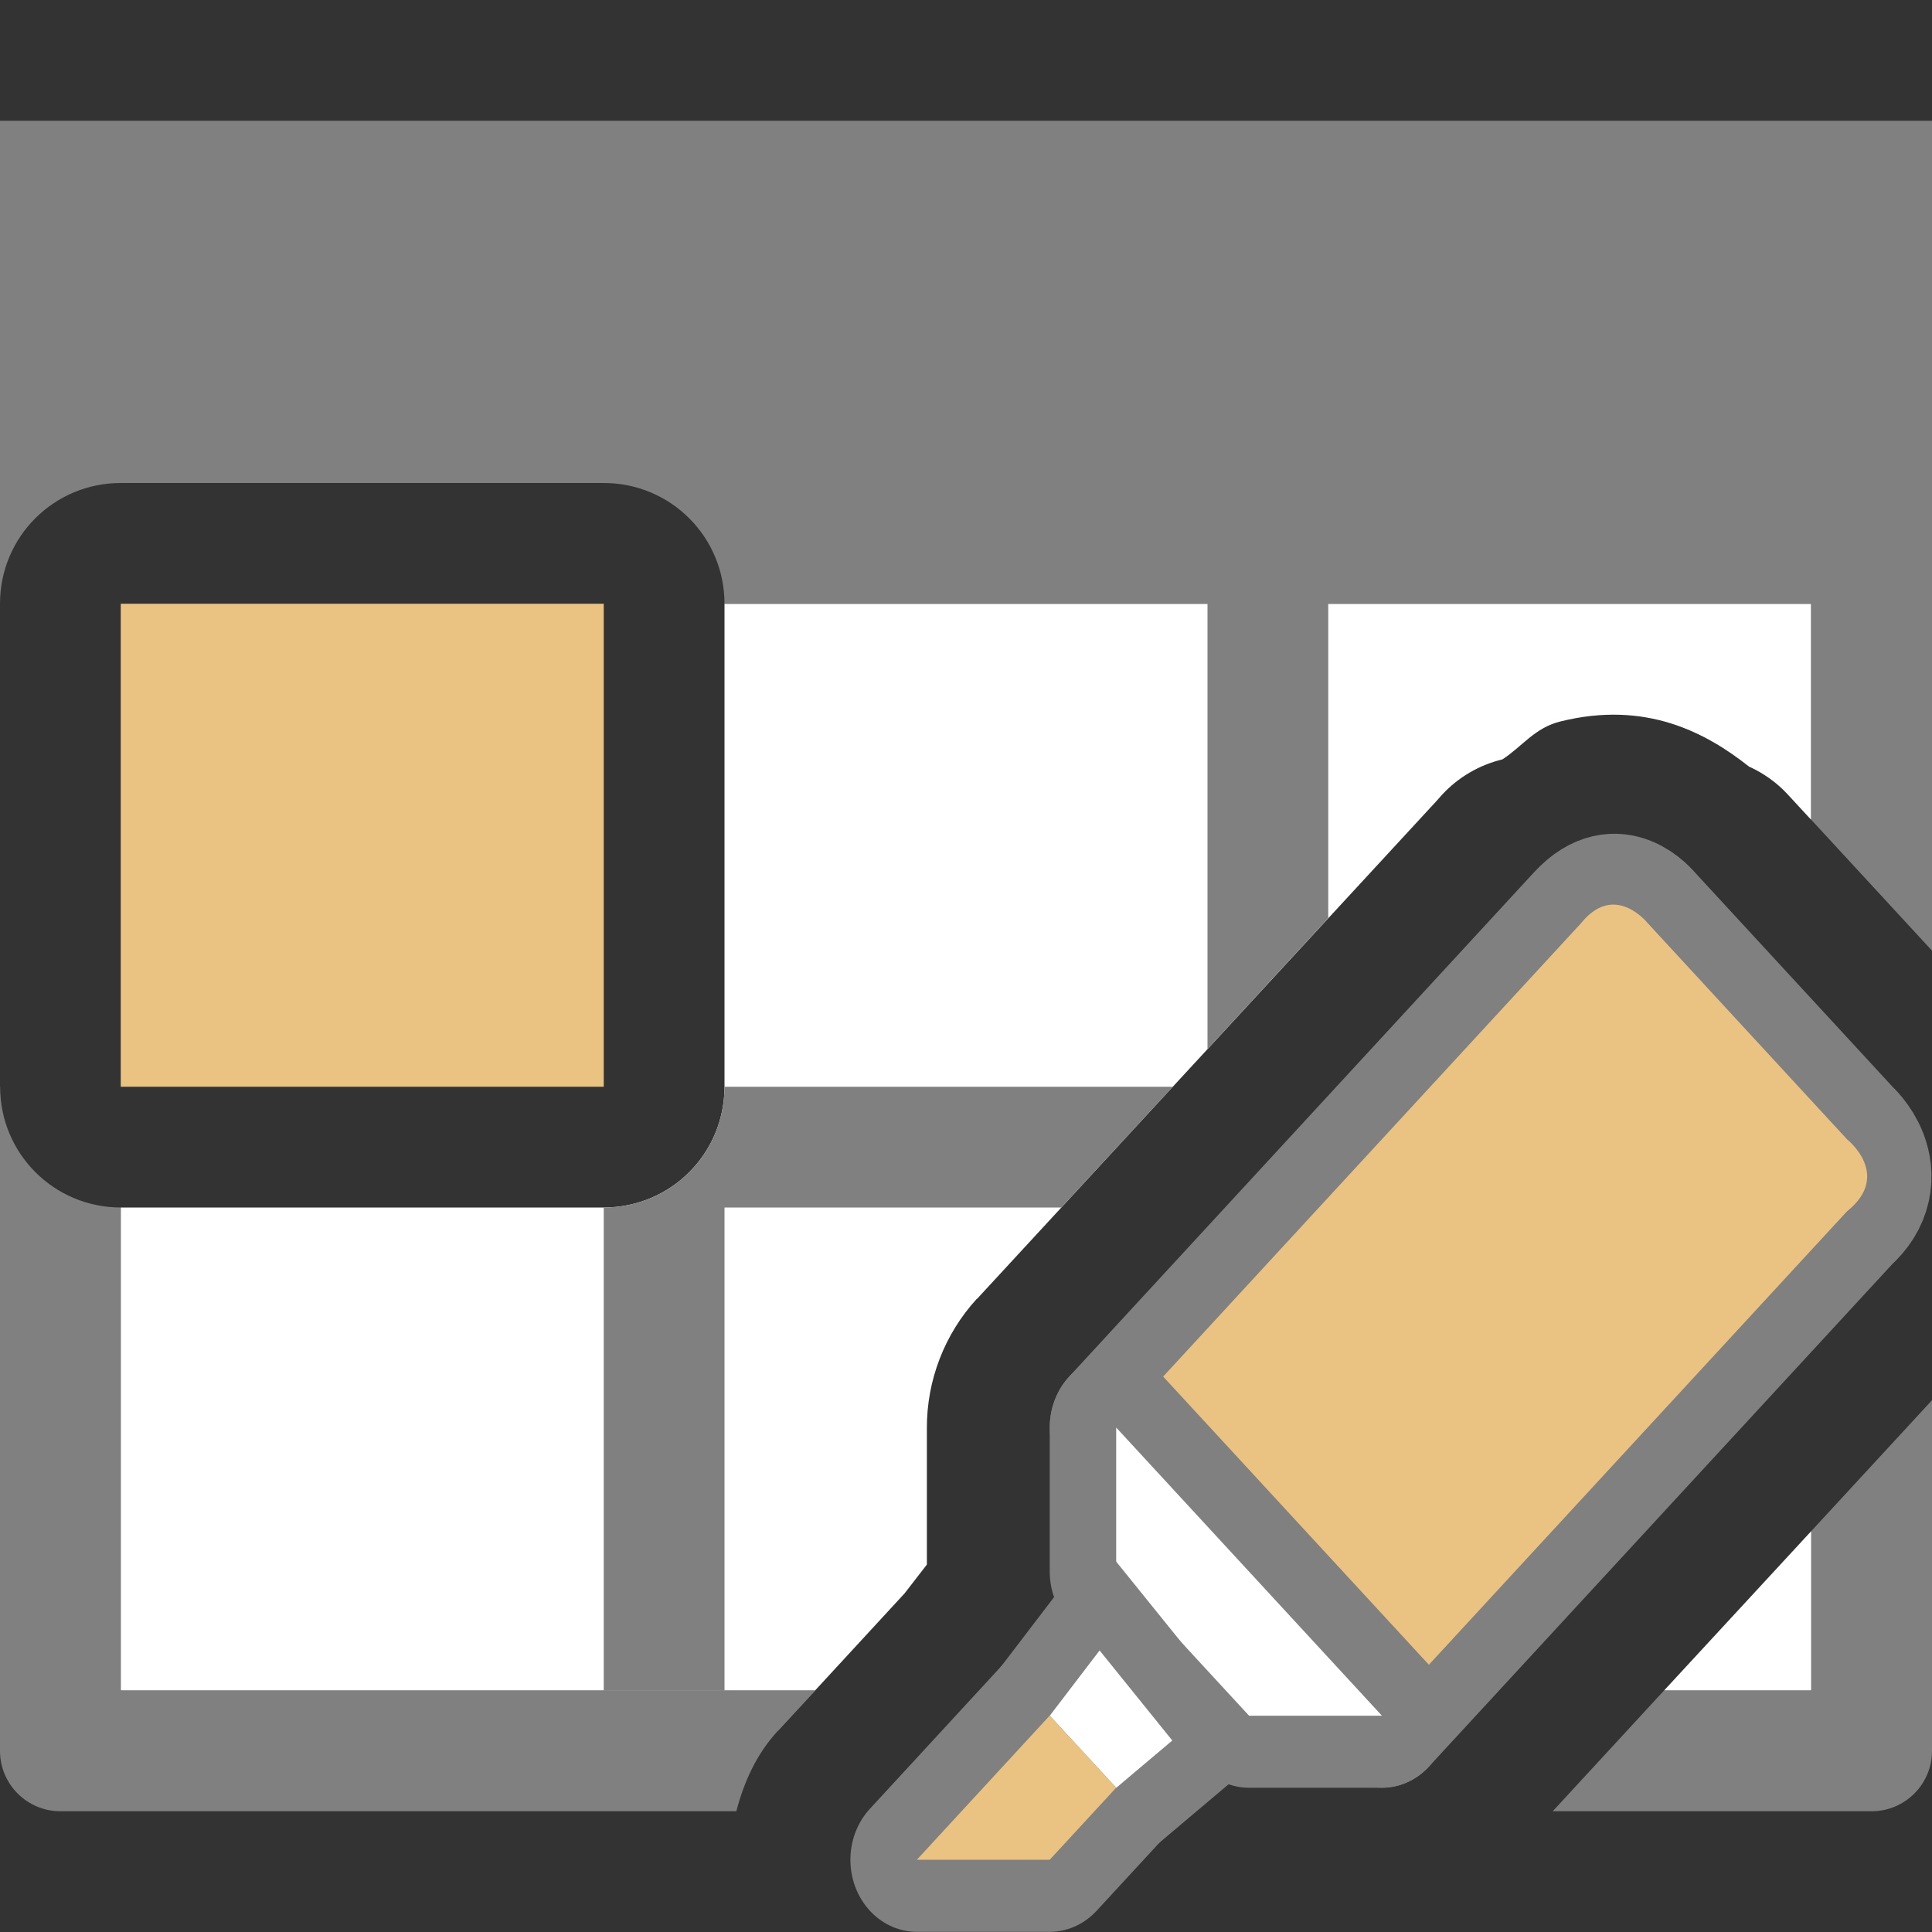 <svg viewBox="0 0 16 16" xmlns="http://www.w3.org/2000/svg"><rect x="0" y="0" width="16" height="16" fill="#333333" stroke="none"/><path d="m6 5v4c0 .554-.446 1-1 1h-4v4h5.75l.742-.805.184-.238v-1.131c-.001-.395.146-.777.412-1.068l.004-.002 3.805-4.123.047-.053c.134-.144.307-.245.498-.291.163-.105.266-.261.48-.314.711-.177 1.21.095 1.562.373l.004.002c.12.055.229.133.318.23l.193.209v-1.789zm9 7.68-1.219 1.32h1.219z" fill="#fff"/><path d="m0 1v4c0-.554.446-1 1-1h4c.554 0 1 .446 1 1h4v3.688l1-1.084v-2.604h4.002v1.791l.998 1.082v-2.873-4zm0 8v5.5c-0.0.276.224.5.5.5h5.598c.062-.239.165-.471.342-.664h.002l.309-.334h-5.752v-4.002c-.553-.001-.998-.447-.998-1zm6 0c0 .554-.446 1-1 1v4h1v-4h2.789l.924-1zm10 2.596-.998 1.082v1.324h-1.223l-.92.998h2.641c.276 0.0.5-.224.5-.5z" fill="#808080"/><g transform="matrix(.746 0 0 .809 -16.083 -2.608)"><path d="m33.95 17.837 2.95 2.95 5.163-5.163c.451-.372 0-.738 0-.738l-2.213-2.213s-.339-.398-.738 0z" fill="none" stroke="#808080" stroke-linejoin="round" stroke-width="1.475"/><path d="m33.95 17.837 2.95 2.95 5.163-5.163c.504-.372 0-.738 0-.738l-2.213-2.213s-.366-.425-.738 0z" fill="#eac282" fill-rule="evenodd"/><path d="m33.95 17.837v1.475l1.475 1.475h1.475z" fill="none" stroke="#808080" stroke-linejoin="round" stroke-width="1.475"/><path d="m33.95 17.837v1.475l1.475 1.475h1.475z" fill="#fff" fill-rule="evenodd"/><path d="m31.737 22.262h1.475l.738-.738-.738-.738z" fill="none" stroke="#808080" stroke-linejoin="round" stroke-width="1.475"/><path d="m33.766 20.119-.553.668.738.738.622-.484z" fill="none" stroke="#808080" stroke-width="1.475"/><g fill-rule="evenodd"><path d="m33.766 20.119-.553.668.738.738.622-.484z" fill="#fff"/><path d="m31.737 22.262h1.475l.738-.738-.738-.738z" fill="#eac282"/></g></g><path d="m1 5v4h4v-4z" fill="#eac282"/></svg>